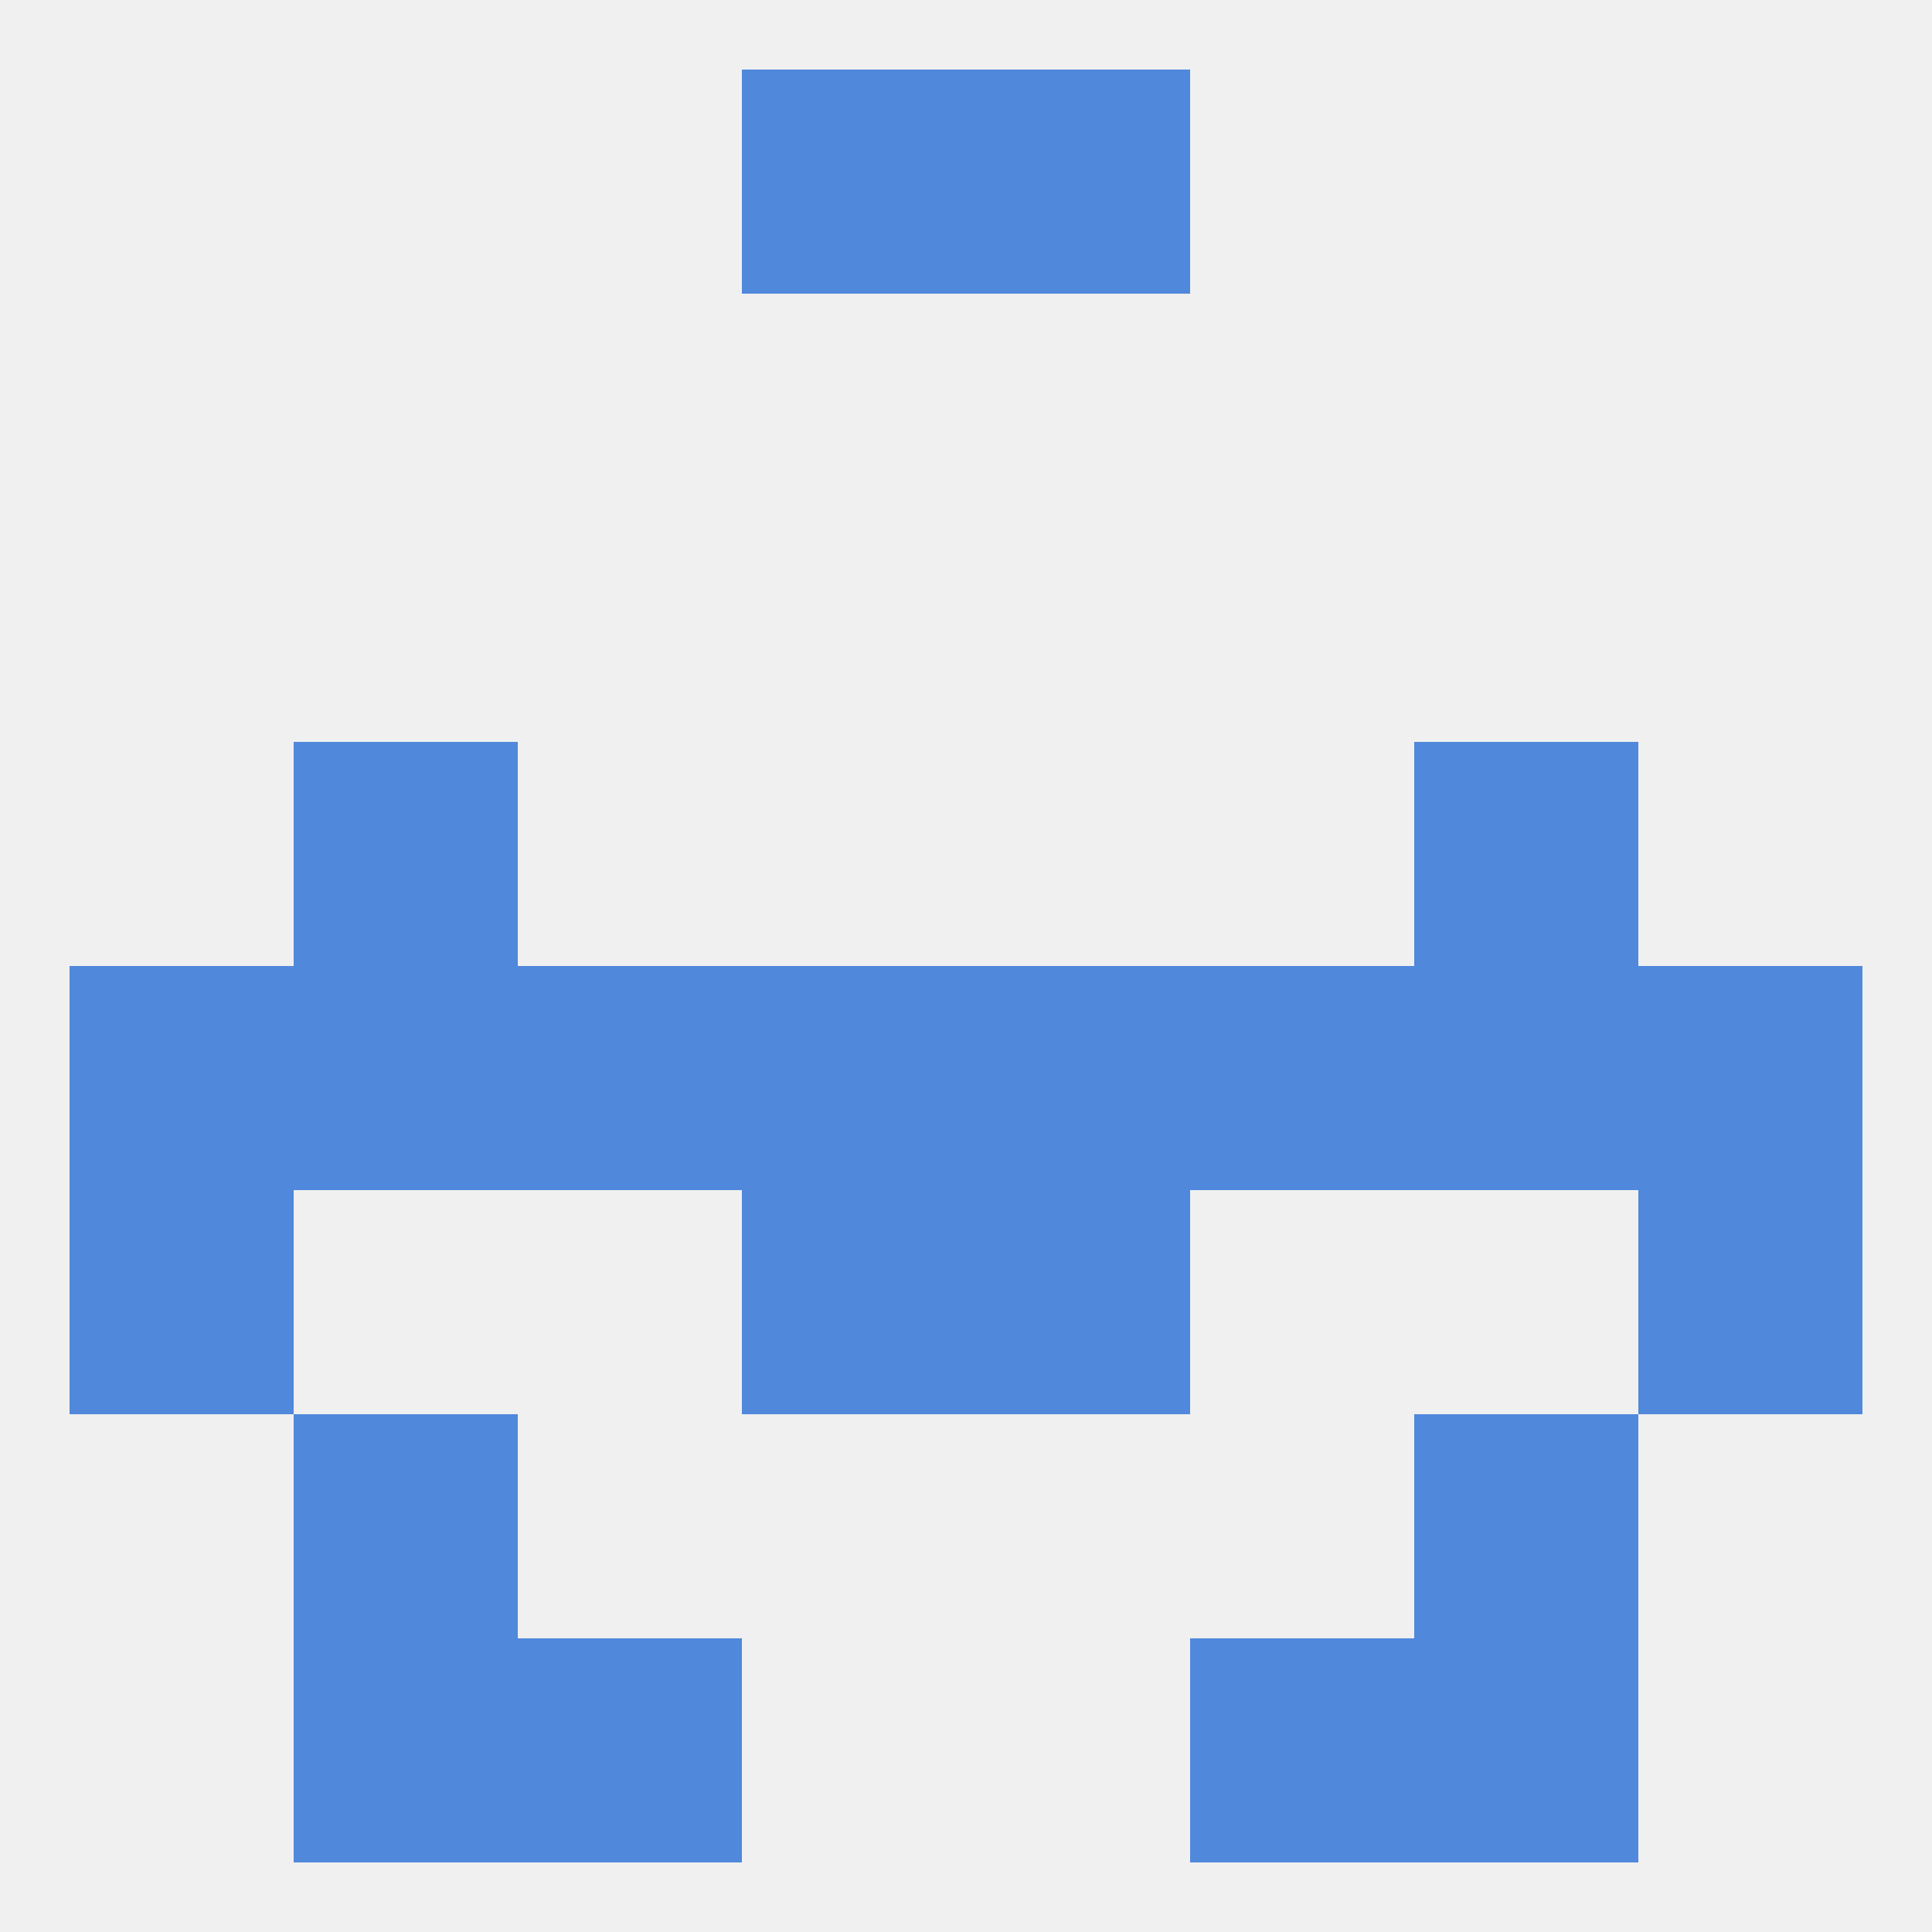 
<!--   <?xml version="1.0"?> -->
<svg version="1.1" baseprofile="full" xmlns="http://www.w3.org/2000/svg" xmlns:xlink="http://www.w3.org/1999/xlink" xmlns:ev="http://www.w3.org/2001/xml-events" width="250" height="250" viewBox="0 0 250 250" >
	<rect width="100%" height="100%" fill="rgba(240,240,240,255)"/>

	<rect x="96" y="9" width="29" height="29" fill="rgba(80,136,220,255)"/>
	<rect x="125" y="9" width="29" height="29" fill="rgba(80,136,220,255)"/>
	<rect x="183" y="212" width="29" height="29" fill="rgba(80,136,220,255)"/>
	<rect x="67" y="212" width="29" height="29" fill="rgba(80,136,220,255)"/>
	<rect x="154" y="212" width="29" height="29" fill="rgba(80,136,220,255)"/>
	<rect x="38" y="212" width="29" height="29" fill="rgba(80,136,220,255)"/>
	<rect x="212" y="125" width="29" height="29" fill="rgba(80,136,220,255)"/>
	<rect x="154" y="125" width="29" height="29" fill="rgba(80,136,220,255)"/>
	<rect x="125" y="125" width="29" height="29" fill="rgba(80,136,220,255)"/>
	<rect x="9" y="125" width="29" height="29" fill="rgba(80,136,220,255)"/>
	<rect x="38" y="125" width="29" height="29" fill="rgba(80,136,220,255)"/>
	<rect x="183" y="125" width="29" height="29" fill="rgba(80,136,220,255)"/>
	<rect x="67" y="125" width="29" height="29" fill="rgba(80,136,220,255)"/>
	<rect x="96" y="125" width="29" height="29" fill="rgba(80,136,220,255)"/>
	<rect x="38" y="96" width="29" height="29" fill="rgba(80,136,220,255)"/>
	<rect x="183" y="96" width="29" height="29" fill="rgba(80,136,220,255)"/>
	<rect x="125" y="154" width="29" height="29" fill="rgba(80,136,220,255)"/>
	<rect x="9" y="154" width="29" height="29" fill="rgba(80,136,220,255)"/>
	<rect x="212" y="154" width="29" height="29" fill="rgba(80,136,220,255)"/>
	<rect x="96" y="154" width="29" height="29" fill="rgba(80,136,220,255)"/>
	<rect x="38" y="183" width="29" height="29" fill="rgba(80,136,220,255)"/>
	<rect x="183" y="183" width="29" height="29" fill="rgba(80,136,220,255)"/>
</svg>